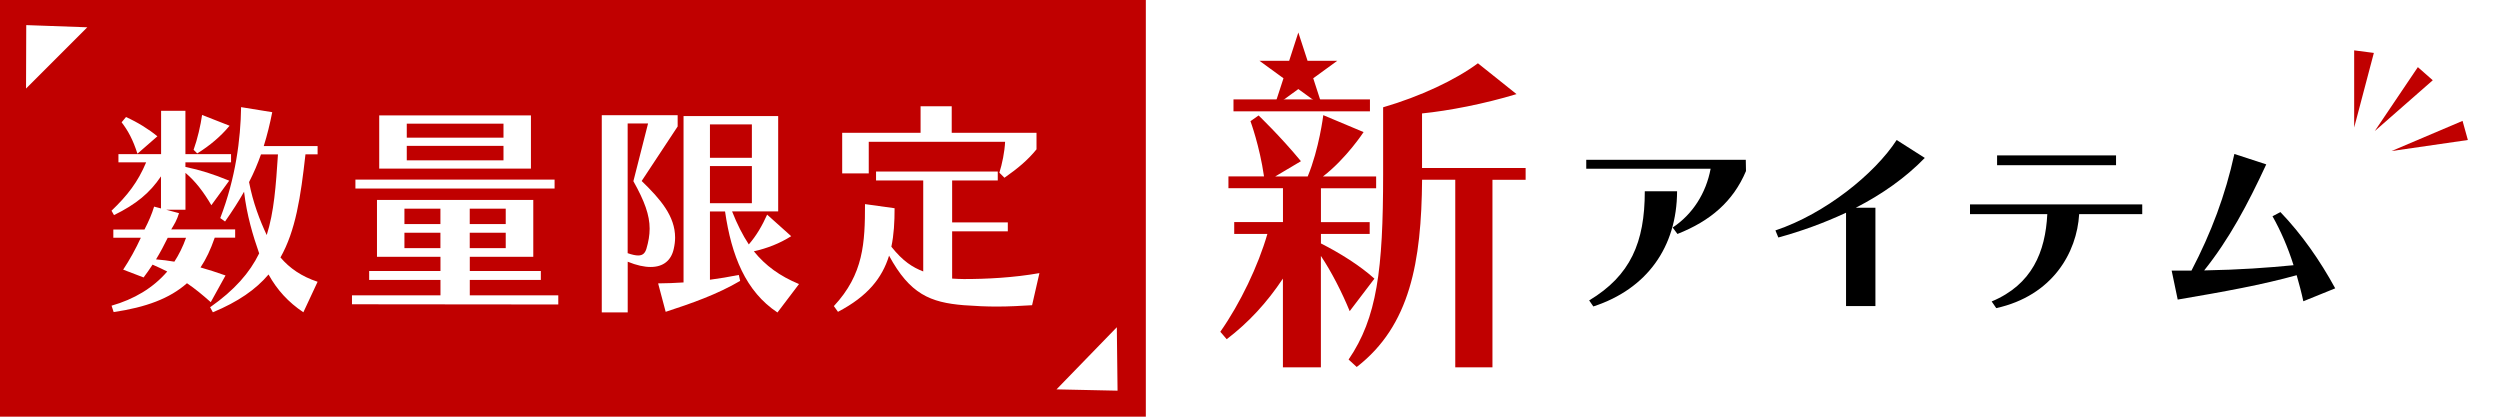 <?xml version="1.0" encoding="UTF-8"?><svg id="_レイヤー_1" xmlns="http://www.w3.org/2000/svg" xmlns:xlink="http://www.w3.org/1999/xlink" viewBox="0 0 480 80"><defs><style>.cls-1{fill:#c00000;}.cls-2,.cls-3,.cls-4{fill:#fff;}.cls-3{filter:url(#drop-shadow-3);}.cls-4{filter:url(#drop-shadow-4);}.cls-5{filter:url(#drop-shadow-1);}</style><filter id="drop-shadow-1" x="20.42" y="19.4" width="179.16" height="40.61" filterUnits="userSpaceOnUse"><feOffset dx="1" dy="1"/><feGaussianBlur result="blur" stdDeviation="0"/><feFlood flood-color="#494949" flood-opacity=".75"/><feComposite in2="blur" operator="in"/><feComposite in="SourceGraphic"/></filter><filter id="drop-shadow-3" x="4" y="3.82" width="12.76" height="13.18" filterUnits="userSpaceOnUse"><feOffset dx="1" dy="1"/><feGaussianBlur result="blur-2" stdDeviation="0"/><feFlood flood-color="#494949" flood-opacity=".75"/><feComposite in2="blur-2" operator="in"/><feComposite in="SourceGraphic"/></filter><filter id="drop-shadow-4" x="202.84" y="62.83" width="12.73" height="13.18" filterUnits="userSpaceOnUse"><feOffset dx="-1" dy="-1"/><feGaussianBlur result="blur-3" stdDeviation="0"/><feFlood flood-color="#494949" flood-opacity=".75"/><feComposite in2="blur-3" operator="in"/><feComposite in="SourceGraphic"/></filter></defs><path d="M321.16,43.68c3.8-2.52,6.4-6.56,7.28-11.28h-23.88v-1.72h30.63l.04,2.16c-2.48,5.88-6.88,9.6-13.16,12.08l-.92-1.24ZM305.12,57.68c7.92-4.76,10.68-11.12,10.68-20.96h6.2c-.04,10.68-5.76,18.76-16.08,22.12l-.8-1.16Z"/><path d="M354.44,58.76v-17.92c-4.2,1.96-8.6,3.56-13,4.76l-.56-1.36c9.56-3.2,19.08-10.88,23.28-17.36l5.4,3.44c-3.68,3.8-8.24,7-13.24,9.56h3.76v18.88h-5.64Z"/><path d="M399.2,41.12c-.44,7.36-5.08,15.64-15.92,18.04l-.88-1.28c7.76-3.24,10.32-9.52,10.68-16.76h-14.84v-1.88h33.07v1.88h-12.12ZM383.44,31.72v-1.88h22.84v1.88h-22.84Z"/><path d="M442.24,57.84c-.36-1.68-.8-3.32-1.28-5-6.64,1.84-13.68,3.12-22.84,4.68l-1.16-5.56h3.8c3.8-7.28,6.52-14.52,8.24-22.4l6.12,2c-3.56,7.68-7.12,14.36-11.92,20.36,6.8-.12,12.24-.52,17.16-1-1.08-3.44-2.48-6.64-4.04-9.4l1.52-.8c4.04,4.2,7.6,9.28,10.52,14.64l-6.12,2.48Z"/><rect class="cls-1" width="220" height="80"/><g class="cls-5"><path class="cls-2" d="M39.48,57.03c-1.63-1.45-3.08-2.64-4.58-3.65-3.34,2.95-7.88,4.62-14.08,5.54l-.4-1.23c4.31-1.23,7.97-3.39,10.69-6.56-.88-.44-1.8-.88-2.82-1.32-.53.84-1.1,1.63-1.72,2.46l-3.92-1.5c1.23-1.85,2.42-4,3.39-6.12h-5.28v-1.58h5.98c.84-1.63,1.41-2.95,1.85-4.4l1.32.35v-6.16c-2.16,3.21-4.8,5.37-9.02,7.44l-.48-.84c3.08-2.95,5.06-5.5,6.65-9.29h-5.32v-1.58h8.19v-8.32h4.67v8.32h8.76v1.58h-8.76v.88c2.95.62,5.28,1.36,8.41,2.64l-3.43,4.71c-1.5-2.55-3.04-4.58-4.97-6.21v7.08h-3.7l2.46.66c-.4,1.32-.88,2.11-1.5,3.12h12.28v1.58h-3.92c-.79,2.29-1.67,4.14-2.73,5.72,1.45.4,3.04.92,4.8,1.54l-2.82,5.1ZM25.39,28.51c-.88-2.73-1.8-4.4-3.04-6.03l.84-1.01c2.24,1.01,4.36,2.33,6.03,3.7l-3.83,3.34ZM31.2,44.66c-.66,1.36-1.41,2.77-2.24,4.14,1.23.09,2.42.26,3.52.44.88-1.36,1.63-2.86,2.24-4.58h-3.52ZM36.17,27.76c.75-2.07,1.36-4.75,1.63-6.69l5.28,2.07c-1.67,2.02-3.74,3.78-6.21,5.32l-.7-.7ZM57.25,58.96c-2.9-1.94-5.06-4.31-6.69-7.26-2.46,2.9-5.85,5.24-10.69,7.26l-.53-.97c4.71-3.3,7.61-6.64,9.42-10.34-1.19-3.39-2.38-7.35-2.9-11.84-1.01,1.8-2.24,3.7-3.65,5.72l-.92-.66c2.95-7.66,3.92-15.18,4-21.3l5.98.97c-.44,2.24-.97,4.4-1.63,6.51h10.34v1.58h-2.33c-.92,8.23-1.89,14.65-4.8,19.8,1.76,2.07,4.05,3.65,7.13,4.67l-2.73,5.85ZM49.11,28.64c-.62,1.76-1.36,3.52-2.29,5.32.75,3.96,2.07,7.35,3.39,10.17,1.41-4.44,1.76-9.42,2.16-15.49h-3.26Z"/><path class="cls-2" d="M66.58,57.42v-1.72h16.99v-2.95h-13.69v-1.72h13.69v-2.73h-12.19v-10.91h30.01v10.91h-12.19v2.73h13.64v1.72h-13.64v2.95h16.99v1.76l-39.61-.04ZM67.24,35.2v-1.72h38.24v1.72h-38.24ZM71.81,31.37v-10.21h29.13v10.21h-29.13ZM83.56,39.07h-6.91v2.95h6.91v-2.95ZM83.56,43.69h-6.91v2.95h6.91v-2.95ZM95.67,22.75h-18.57v2.68h18.57v-2.68ZM95.67,27.01h-18.57v2.77h18.57v-2.77ZM96.1,39.07h-6.91v2.95h6.91v-2.95ZM96.1,43.69h-6.91v2.95h6.91v-2.95Z"/><path class="cls-2" d="M114.54,58.96V21.12h14.57v2.16l-6.91,10.47c3.65,3.52,6.42,6.78,6.42,10.87,0,.7-.09,1.41-.26,2.16-.48,2.2-1.98,3.48-4.44,3.48-1.23,0-2.68-.31-4.4-1.01v9.73h-4.97ZM123.43,22.7h-3.92v24.91c.88.31,1.54.44,2.02.44.92,0,1.32-.48,1.58-1.28.4-1.36.62-2.6.62-3.87,0-2.6-.97-5.28-3.12-9.11l2.82-11.09ZM148.29,59.01c-6.12-4.05-8.85-10.91-10.08-19.41h-2.9v13.11c1.67-.22,3.83-.57,5.54-.92l.26,1.14c-4.4,2.6-9.46,4.36-14.3,5.94l-1.45-5.46c1.67,0,3.26-.09,4.88-.18v-31.95h18.17v18.31h-8.85c.97,2.46,2.02,4.53,3.21,6.34,1.45-1.67,2.55-3.56,3.52-5.72l4.62,4.14c-2.24,1.41-4.62,2.33-7.17,2.9,2.24,2.77,4.97,4.75,8.67,6.29l-4.14,5.46ZM143.36,22.88h-8.05v6.42h8.05v-6.42ZM143.36,30.89h-8.05v7.13h8.05v-7.13Z"/><path class="cls-2" d="M197.17,57.6c-2.2.13-4.4.26-6.78.26-1.98,0-4.05-.09-6.34-.26-6.43-.53-10.34-2.11-14.35-9.51-1.32,4.27-4.09,7.79-9.81,10.78l-.79-1.1c5.72-6.12,5.98-12.15,5.98-19.58l5.68.79c0,2.64-.13,5.1-.62,7.39,2.24,2.82,4.09,3.96,6.12,4.75v-17.47h-9.06v-1.72h23.37v1.72h-8.76v8.05h10.69v1.72h-10.69v9.07c.7.04,1.45.09,2.24.09,4.4,0,9.55-.26,14.52-1.14l-1.41,6.16ZM190.88,32.16c.53-1.67,1.01-4,1.1-5.94h-26.18v6.07h-5.1v-7.79h15.05v-5.1h5.98v5.1h16.28v3.17c-1.63,2.02-3.56,3.65-6.16,5.46l-.97-.97Z"/></g><path class="cls-1" d="M246.32,70.52v-17.03c-3.12,4.68-6.56,8.39-10.79,11.64l-1.23-1.43c3.83-5.46,7.28-12.68,9.04-18.79h-6.37v-2.27h9.36v-6.5h-10.47v-2.27h6.83c-.84-5.85-2.6-10.6-2.6-10.6l1.56-1.1s4.16,3.97,8.13,8.78l-4.94,2.93h6.24c2.21-5.33,2.99-11.77,2.99-11.77l7.74,3.25s-3.31,5.07-7.8,8.52h10.21v2.27h-10.6v6.5h9.36v2.27h-9.36v1.82c3.71,1.88,7.54,4.29,10.27,6.76l-4.75,6.24c-1.43-3.51-3.51-7.6-5.53-10.6v21.39h-7.28ZM236.83,21.37v-2.28h26.2v2.28h-26.2ZM279.41,70.52v-36.01h-6.37c-.13,15.73-2.28,28.02-12.55,35.95l-1.56-1.43c5.46-8,6.63-17.23,6.63-35.56v-12.87c7.15-2.08,13.91-5.27,18.2-8.45l7.41,5.92c-6.24,1.89-13,3.19-18.14,3.71v10.47h19.89v2.27h-6.37v36.01h-7.15Z"/><polygon class="cls-1" points="253.9 20.46 249.28 17.1 244.66 20.46 246.43 15.03 241.81 11.67 247.52 11.67 249.28 6.24 251.05 11.67 256.76 11.67 252.14 15.03 253.9 20.46"/><path class="cls-3" d="M4.04,3.82c-.01,4.06-.02,8.12-.04,12.18,3.92-3.92,7.84-7.84,11.76-11.76-3.91-.14-7.81-.28-11.72-.42Z"/><path class="cls-4" d="M215.57,76.01c-.05-4.06-.09-8.12-.14-12.18-3.86,3.98-7.72,7.95-11.58,11.93,3.91.08,7.82.17,11.73.25Z"/><polygon class="cls-1" points="452 24.48 452 9.67 455.78 10.16 452 24.48"/><polygon class="cls-1" points="459.18 29 473.83 26.88 472.81 23.21 459.18 29"/><polygon class="cls-1" points="455.95 25.17 467.09 15.41 464.23 12.89 455.95 25.17"/></svg>